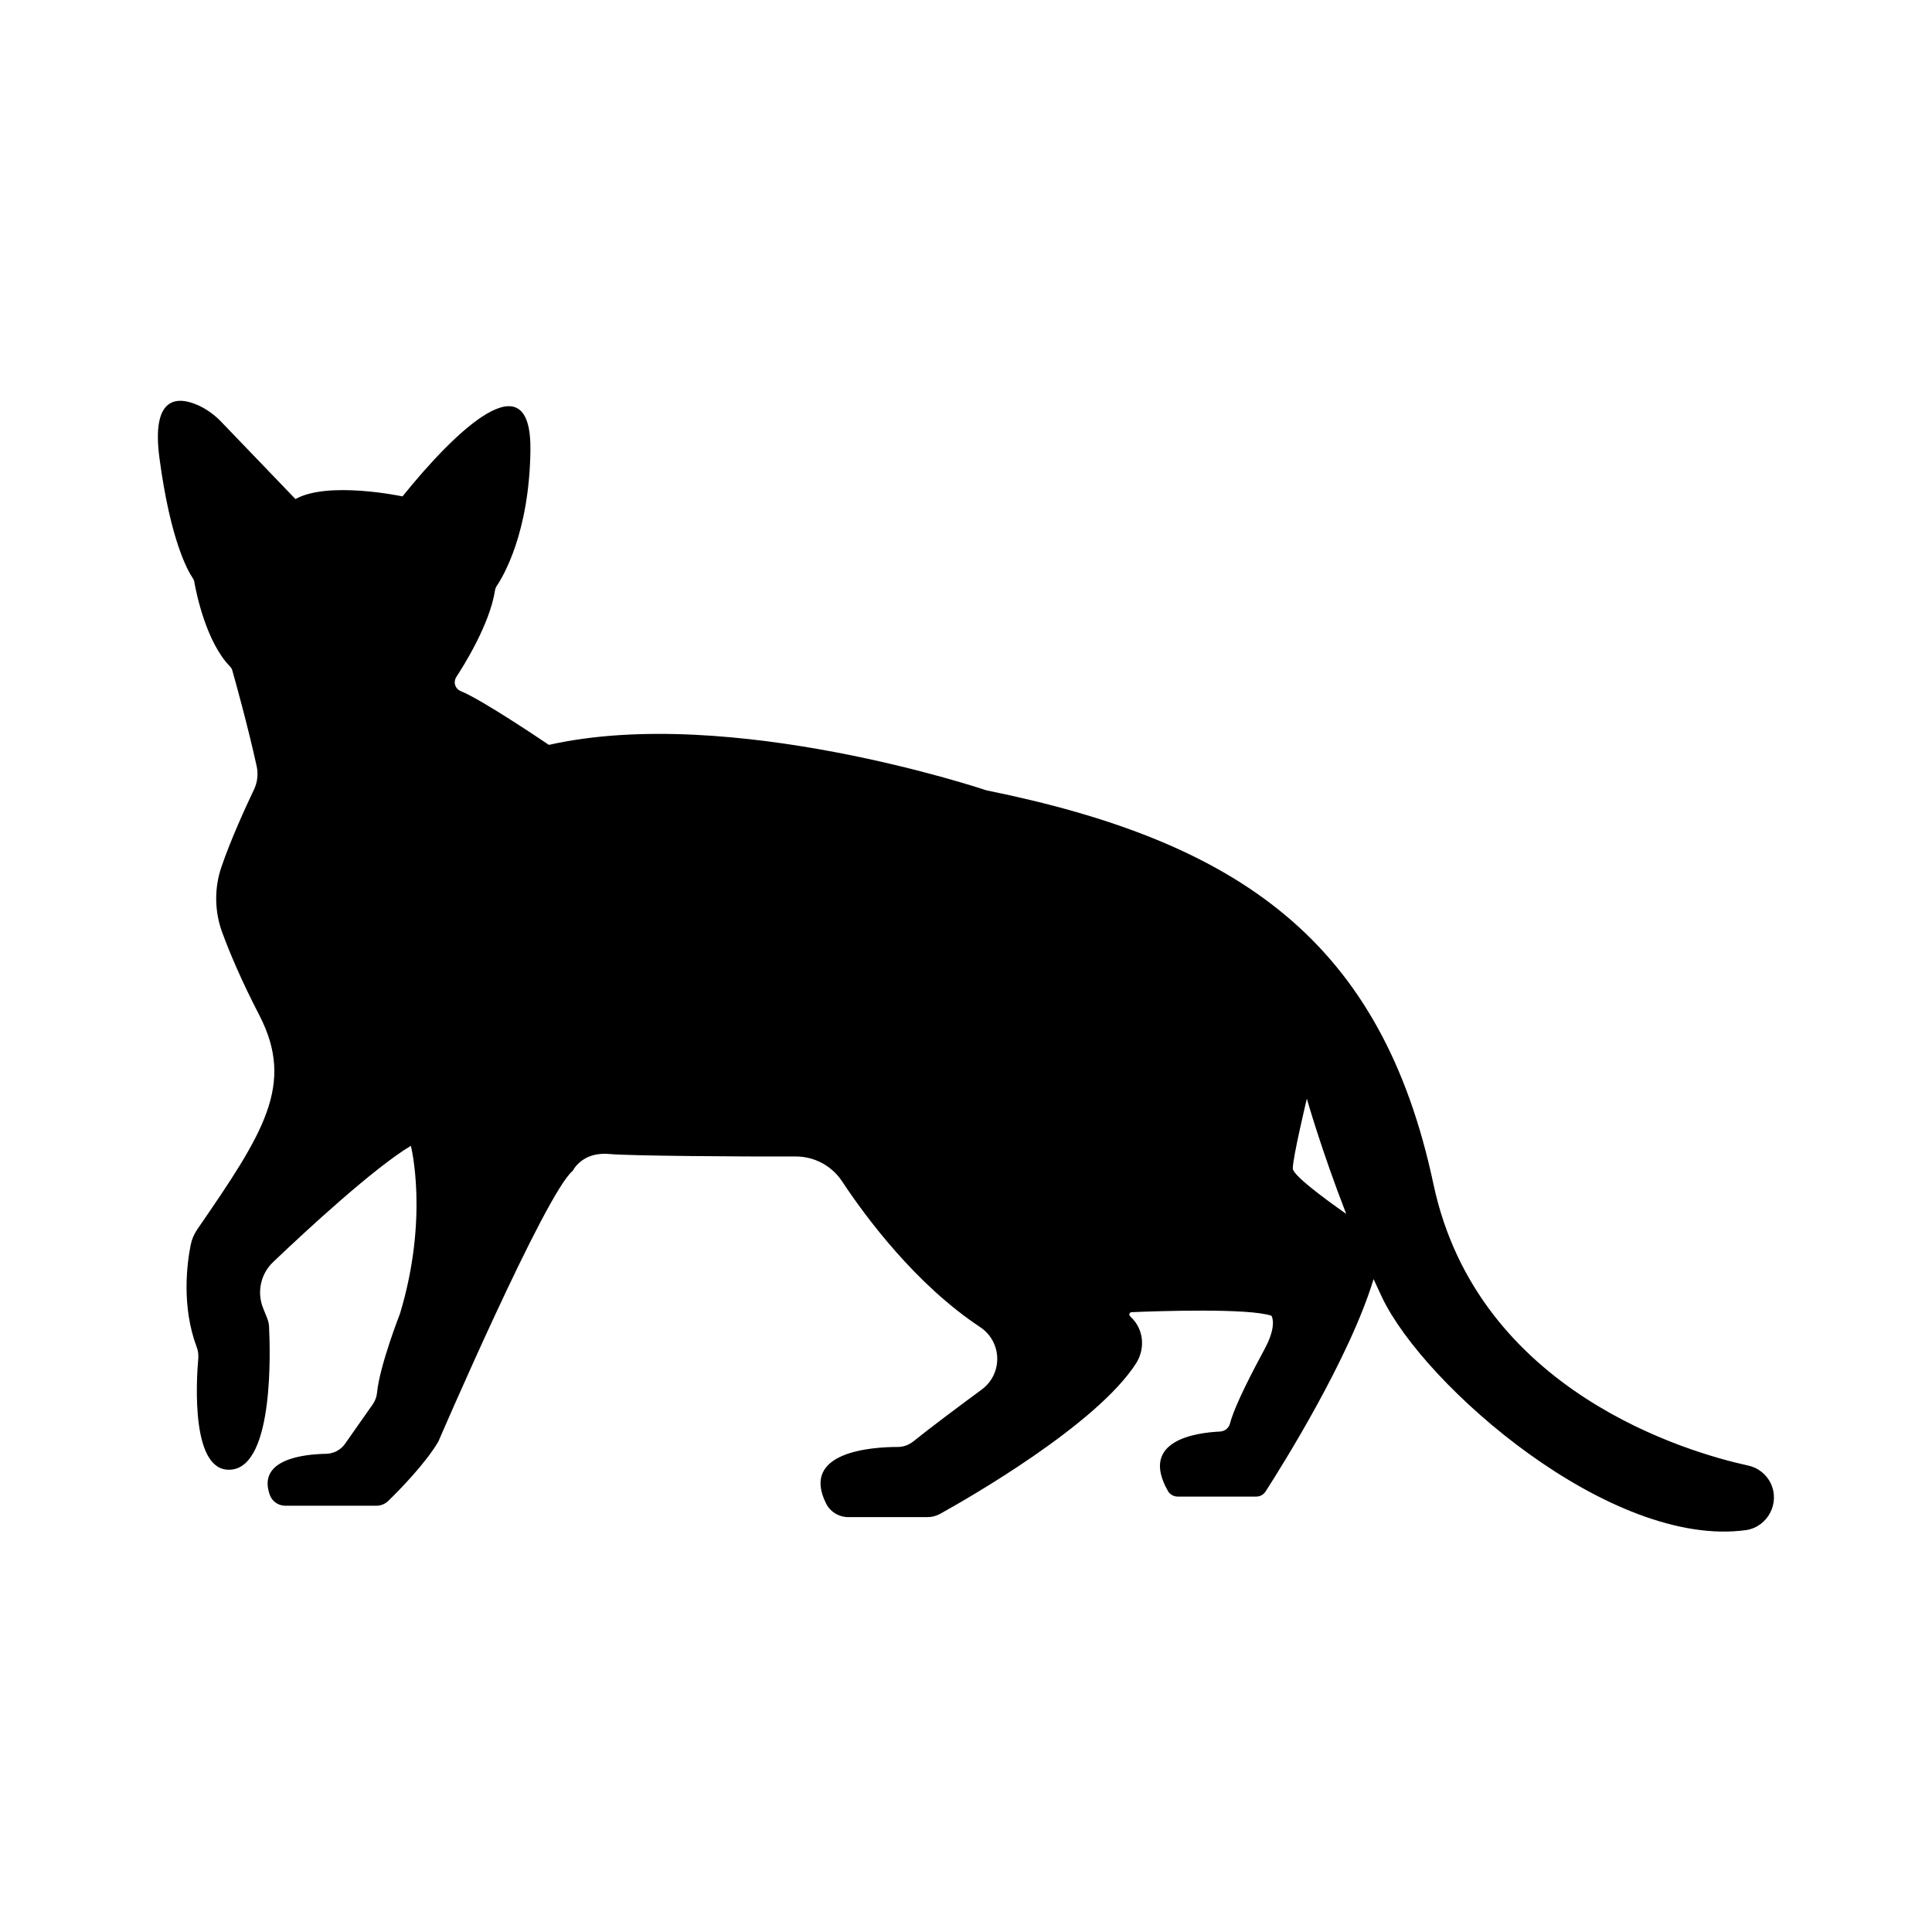 <?xml version="1.0" encoding="UTF-8"?>
<!-- The Best Svg Icon site in the world: iconSvg.co, Visit us! https://iconsvg.co -->
<svg fill="#000000" width="800px" height="800px" version="1.1" viewBox="144 144 512 512" xmlns="http://www.w3.org/2000/svg">
 <path d="m613.21 536.98c-1.16-2.316-3.324-4.031-5.894-4.586-15.516-3.375-71.691-19.348-83.43-74.562-13.652-64.234-51.137-90.734-118.5-104.39 0 0-67.762-22.871-115.93-12.043 0 0-17.582-11.941-23.375-14.258-0.855-0.352-1.461-1.16-1.562-2.066-0.051-0.605 0.102-1.16 0.402-1.664 1.914-2.922 8.867-13.906 10.277-23.023 0.051-0.402 0.203-0.754 0.402-1.059 1.664-2.418 8.664-14.008 8.969-35.922 0.352-24.789-19.801-5.34-33.906 12.141 0 0-19.648-4.18-28.363 0.707l-19.75-20.555c-1.812-1.863-3.981-3.426-6.348-4.434-5.09-2.168-12.191-2.469-9.926 14.258 2.922 21.867 7.559 29.875 8.816 31.691 0.203 0.301 0.352 0.656 0.402 1.008 0.504 2.871 3.125 15.922 9.473 22.418 0.301 0.301 0.504 0.656 0.605 1.059 0.805 2.82 4.082 14.609 6.449 25.34 0.453 2.117 0.203 4.281-0.707 6.195-2.117 4.434-6.098 13.098-8.613 20.453-1.965 5.691-1.863 11.941 0.25 17.582 1.863 5.039 4.938 12.445 9.824 21.867 9.422 18.34 1.109 31.086-16.473 56.629-0.855 1.258-1.461 2.621-1.762 4.133-0.957 4.785-2.519 16.172 1.613 27.156 0.352 0.906 0.453 1.863 0.402 2.82-0.555 6.297-2.016 30.832 8.867 29.574 11.234-1.258 10.176-31.84 9.875-37.988-0.051-0.707-0.203-1.359-0.453-2.016l-1.109-2.769c-1.715-4.231-0.656-9.117 2.672-12.242 8.969-8.566 26.852-25.039 36.477-30.781 0 0 4.836 18.895-2.871 44.438 0 0-5.391 13.754-6.098 21.008-0.102 1.109-0.504 2.117-1.109 3.023l-7.356 10.48c-1.16 1.664-3.023 2.621-5.039 2.672-5.996 0.102-18.289 1.461-14.914 10.883 0.605 1.715 2.266 2.871 4.082 2.871h24.227c1.109 0 2.215-0.453 3.023-1.211 2.922-2.82 9.977-10.027 13.352-15.82 0 0 28.363-65.848 35.621-71.742 0 0 2.418-5.09 9.621-4.434 5.644 0.504 34.812 0.707 49.473 0.656 4.938 0 9.523 2.469 12.242 6.551 6.348 9.621 19.598 27.406 36.578 38.641 1.16 0.754 2.168 1.762 2.922 2.922 2.922 4.484 1.863 10.48-2.469 13.652-5.894 4.332-13.703 10.176-18.137 13.754-1.16 0.906-2.57 1.461-4.082 1.461-6.801 0-25.996 1.211-18.992 15.062 1.109 2.168 3.375 3.527 5.793 3.527h21.109c1.109 0 2.215-0.301 3.176-0.805 7.559-4.18 41.613-23.68 52.043-39.953 2.266-3.578 2.117-8.262-0.656-11.488-0.301-0.352-0.605-0.656-0.906-0.957-0.453-0.402-0.203-1.109 0.402-1.109 7.055-0.301 31.188-1.109 37.031 0.957 0 0 1.613 2.418-1.762 8.715-2.871 5.34-7.91 14.812-9.219 19.801-0.301 1.258-1.41 2.117-2.719 2.168-6.144 0.301-21.41 2.266-13.754 15.719 0.504 0.906 1.512 1.512 2.57 1.512h20.859c1.008 0 1.914-0.504 2.469-1.359 4.18-6.5 22.219-35.164 28.617-56.277 0.707 1.562 1.461 3.176 2.215 4.785 11.133 23.477 60.711 66.805 96.629 61.715 5.688-0.949 8.965-7.25 6.344-12.488zm-126.61-83.332c0-2.922 3.727-18.488 3.727-18.488s3.777 13.402 10.43 30.531c-6.598-4.637-14.156-10.328-14.156-12.043z"/>
</svg>